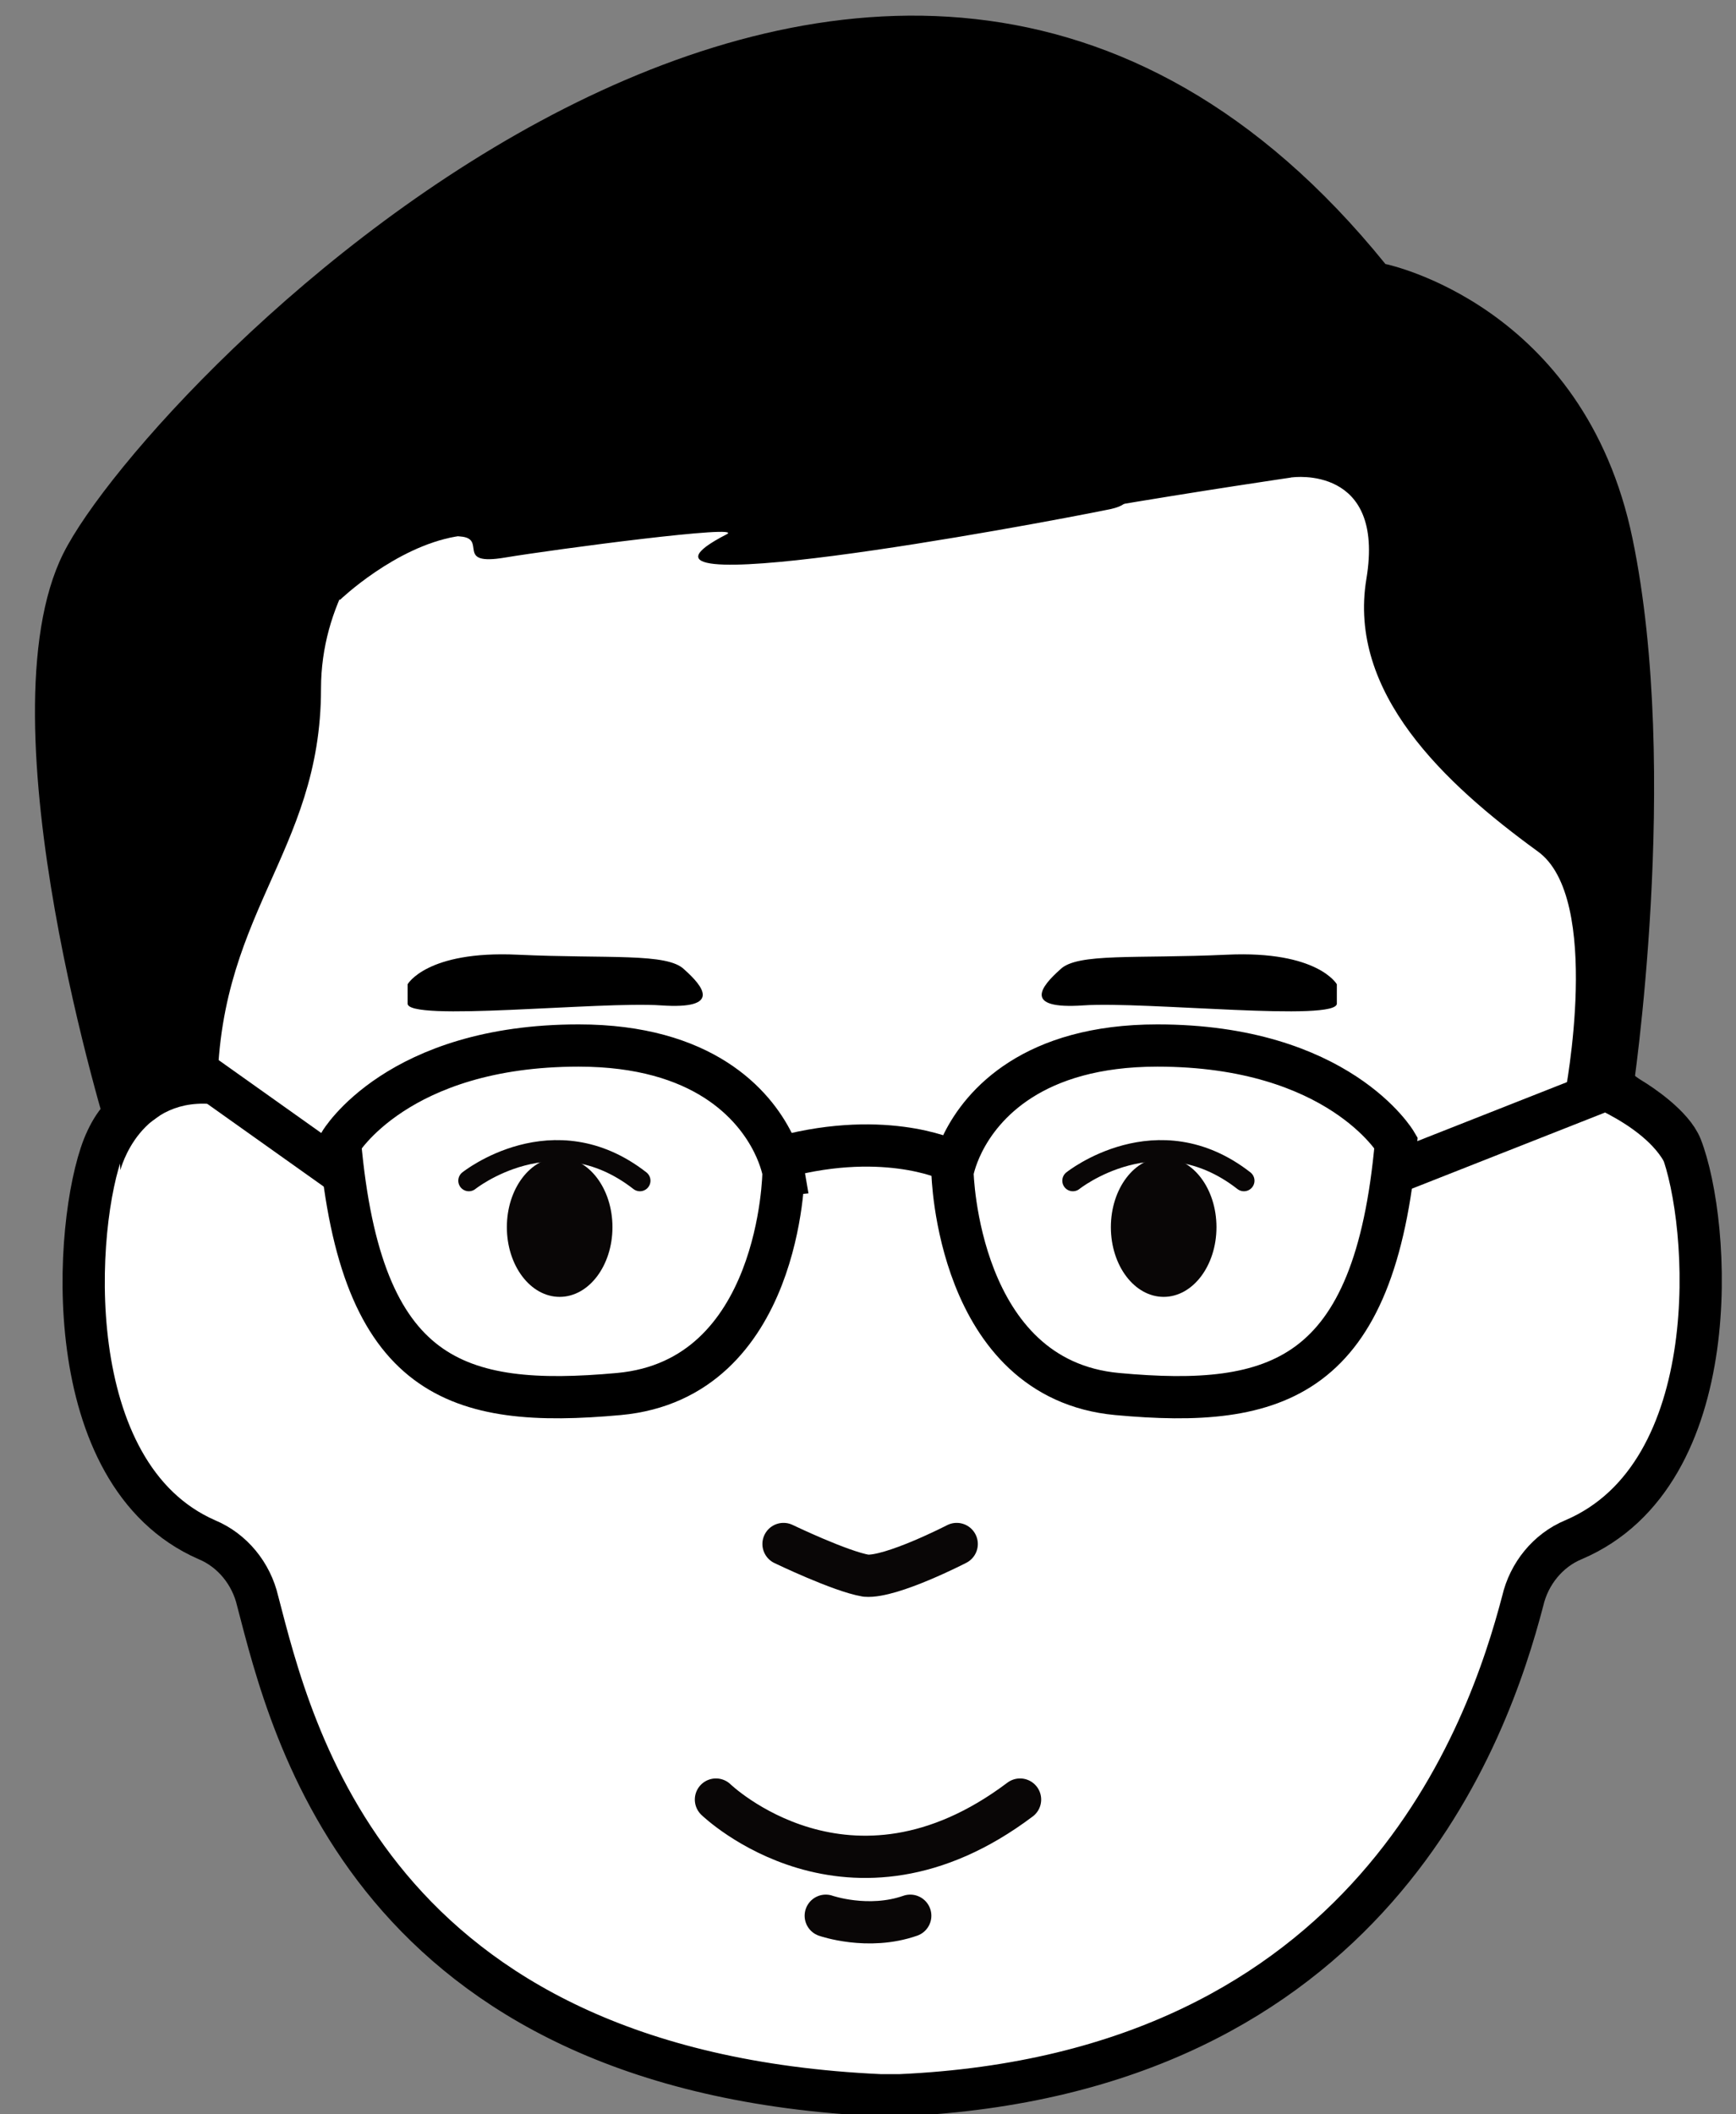 <?xml version="1.0" encoding="utf-8"?>
<!-- Generator: Adobe Illustrator 21.0.0, SVG Export Plug-In . SVG Version: 6.00 Build 0)  -->
<svg version="1.1" xmlns="http://www.w3.org/2000/svg" xmlns:xlink="http://www.w3.org/1999/xlink" x="0px" y="0px"
	 viewBox="0 0 82.2 100.1" style="enable-background:new 0 0 82.2 100.1;" xml:space="preserve">
<rect x="0" y="0" width="82.2" height="100.1" fill="#808080" stroke="none"/>
<style type="text/css">
	.st0{fill:#FFFFFF;stroke:#040000;stroke-width:0.75;stroke-miterlimit:10;}
	.st1{fill:none;stroke:#040000;stroke-width:0.75;stroke-linecap:round;stroke-linejoin:round;stroke-miterlimit:10;}
	.st2{fill:#040000;}
	.st3{fill:#FFFFFF;stroke:#000000;stroke-miterlimit:10;}
	.st4{fill:#FDFEFE;stroke:#090606;stroke-width:2;stroke-linecap:round;stroke-linejoin:round;stroke-miterlimit:10;}
	.st5{fill:#FFFFFF;stroke:#000000;stroke-width:2;stroke-linecap:round;stroke-linejoin:round;stroke-miterlimit:10;}
	.st6{fill:#FFFFFF;}
	.st7{fill:#FDFEFE;}
	.st8{fill:#FFFFFF;stroke:#000000;stroke-width:2.5;stroke-miterlimit:10;}
	.st9{stroke:#000000;stroke-width:2;stroke-miterlimit:10;}
	.st10{fill:none;stroke:#000000;stroke-width:2.5;stroke-linecap:round;stroke-linejoin:round;stroke-miterlimit:10;}
	.st11{fill:none;stroke:#000000;stroke-width:2.5;stroke-miterlimit:10;}
	.st12{fill:#231815;stroke:#000000;stroke-width:2.5;stroke-linecap:round;stroke-linejoin:round;stroke-miterlimit:10;}
	.st13{fill:none;stroke:#040000;stroke-width:2;stroke-linecap:round;stroke-linejoin:round;stroke-miterlimit:10;}
	.st14{fill:#040000;stroke:#040000;stroke-linecap:round;stroke-linejoin:round;stroke-miterlimit:10;}
	.st15{fill:none;stroke:#000000;stroke-width:2;stroke-linecap:round;stroke-linejoin:round;stroke-miterlimit:10;}
	.st16{stroke:#000000;stroke-width:2;stroke-linecap:round;stroke-linejoin:round;stroke-miterlimit:10;}
	.st17{fill:#FFFFFF;stroke:#000000;stroke-width:2;stroke-miterlimit:10;}
	.st18{fill:none;stroke:#000000;stroke-width:2;stroke-miterlimit:10;}
	.st19{fill:#090606;}
	.st20{fill:#090707;}
	.st21{fill:#FFFFFF;stroke:#090606;stroke-width:2;stroke-miterlimit:10;}
	.st22{fill:#FFFFFF;stroke:#090606;stroke-width:0.5;stroke-miterlimit:10;}
	.st23{fill:none;stroke:#090606;stroke-width:2;stroke-linecap:round;stroke-linejoin:round;stroke-miterlimit:10;}
	.st24{fill:#FFFFFF;stroke:#090606;stroke-width:2;stroke-linecap:round;stroke-linejoin:round;stroke-miterlimit:10;}
	.st25{fill:#6DAFC4;}
	.st26{fill:#6AA8BC;stroke:#000000;stroke-width:2;stroke-miterlimit:10;}
	.st27{fill:none;stroke:#090606;stroke-linecap:round;stroke-linejoin:round;stroke-miterlimit:10;}
	.st28{fill:none;stroke:#090606;stroke-width:0.5;stroke-linecap:round;stroke-linejoin:round;stroke-miterlimit:10;}
	.st29{fill:#090606;stroke:#090606;stroke-width:2;stroke-linecap:round;stroke-linejoin:round;stroke-miterlimit:10;}
	.st30{fill:none;stroke:#090606;stroke-width:1.5;stroke-linecap:round;stroke-linejoin:round;stroke-miterlimit:10;}
	.st31{fill:none;stroke:#090606;stroke-width:3;stroke-linecap:round;stroke-linejoin:round;stroke-miterlimit:10;}
	.st32{fill:#090606;stroke:#090606;stroke-width:0.5;stroke-linecap:round;stroke-linejoin:round;stroke-miterlimit:10;}
	.st33{fill:none;}
	.st34{stroke:#000000;stroke-miterlimit:10;}
	.st35{fill:none;stroke:#090606;stroke-width:0.75;stroke-linecap:round;stroke-linejoin:round;stroke-miterlimit:10;}
	.st36{fill:none;stroke:#FFFFFF;stroke-width:2;stroke-linecap:round;stroke-linejoin:round;stroke-miterlimit:10;}
	.st37{clip-path:url(#SVGID_18_);}
	.st38{fill:#FFFFFF;stroke:#090606;stroke-linecap:round;stroke-linejoin:round;stroke-miterlimit:10;}
	.st39{fill:#836F63;}
	.st40{fill:#836F63;stroke:#090606;stroke-linecap:round;stroke-linejoin:round;stroke-miterlimit:10;}
	.st41{fill:#CA5D67;stroke:#000000;stroke-miterlimit:10;}
	.st42{fill:#1E1C1C;}
	.st43{stroke:#090606;stroke-width:2;stroke-linecap:round;stroke-linejoin:round;stroke-miterlimit:10;}
	.st44{fill:none;stroke:#000000;stroke-miterlimit:10;}
</style>
<g id="圖層_2">
</g>
<g id="圖層_1">
	<g>
		<path class="st17" d="M79.6,54.3c-0.4-1-1.9-2-2.4-2.3c-1.8-1.1-1.8-2.8-1.3-4.8l0.1-0.4c0-0.2,0.1-0.4,0.1-0.5
			c5-32.2-29.3-30.1-33.4-29.8c-0.3,0-0.5,0-0.8,0c-4.1-0.4-38.4-2.4-33.4,29.8c0,0.2,0.1,0.4,0.1,0.5l0.1,0.4
			c0.6,2.1-0.5,4.1-2.3,5.2c-0.6,0.3-1.1,0.9-1.5,1.9c-1.4,3.6-2.2,15.5,4.9,18.6c1.2,0.5,2.1,1.6,2.4,2.9
			c1.6,6.1,5.3,22.3,29.5,23.4c0.3,0,0.6,0,0.9,0c22.4-1,27.9-17.3,29.5-23.4c0.3-1.3,1.2-2.4,2.4-2.9C81.8,69.8,81,57.9,79.6,54.3z
			"/>
		<path d="M61.2,22.6c0,0-17.2,2.5-22.1,4.2s-0.6-2.6,0-4.1c0.6-1.5-11.3,4.5-14.3,6c-3,1.5-5.3,1.9-3-3.4s-6.6-0.6-6.6,7.3
			s-5.1,10.7-4.9,19.7c0,0-4.3-0.9-5.1,1.7C5.2,54-1,34.2,3,26.2s38.4-43.6,62.6-13.7c0,0,9.4,1.9,11.7,13c2.3,11.1,0,26.3,0,26.3
			s-1.7-0.3-3.2,0c0,0,1.8-9.3-1.3-11.5c-4.4-3.2-9-7.5-8.1-12.9S61.2,22.6,61.2,22.6z"/>
	</g>
	<path d="M4.7,51.9c0,0,2.3-2.4,5.1-1.7L8,47.3l-3.2,2.6L4.7,51.9z"/>
	<path d="M74.1,51.9c0,0,2.3-0.2,3.6,0.3l-0.9-1.1H75L74.1,51.9z"/>
	<path d="M75.2,51.1l-1,0.8c0,0,3.5,0.4,4.4,1.5s-0.1-0.8-0.1-0.8l-1.9-1.7L75.2,51.1z"/>
	<path d="M75.5,51.4l-1.3,0.5c0,0,3.7,1.2,4.7,3.3l0.9-0.2L79,53.5l-2.5-2.1H75.5z"/>
	<path d="M5.7,55.4c0,0,0.9-3.6,4.6-3.1l-5-4L5.7,55.4z"/>
	<g>
		<path class="st23" d="M37.1,73.1c0,0,2.7,1.3,3.9,1.5c1.2,0.1,4.3-1.5,4.3-1.5"/>
		<g>
			<g>
				<ellipse class="st19" cx="26.5" cy="58.1" rx="2.5" ry="3.3"/>
			</g>
			<path class="st27" d="M22.2,55.9c0,0,4-3.2,8.1,0"/>
		</g>
		<g>
			<g>
				<ellipse class="st19" cx="55.1" cy="58.1" rx="2.5" ry="3.3"/>
			</g>
			<path class="st27" d="M50.8,55.9c0,0,4-3.2,8.1,0"/>
		</g>
		<path class="st23" d="M33.9,85.2c0,0,6.3,6.1,14.4,0"/>
	</g>
	<path class="st23" d="M39.1,90.7c0,0,2,0.7,4,0"/>
	<g>
		<g>
			<path class="st18" d="M16.1,54.1c0,0,2.7-4.6,11.3-4.6c5.9,0,8.3,2.8,9.2,4.6c0.4,0.8,0.5,1.4,0.5,1.4S37,65.3,29.3,66
				S17.1,65.3,16.1,54.1z"/>
			<line class="st15" x1="16.1" y1="55.5" x2="8.5" y2="50.1"/>
		</g>
		<g>
			<path class="st18" d="M66.1,54.1c0,0-2.7-4.6-11.3-4.6c-5.9,0-8.3,2.8-9.2,4.6c-0.4,0.8-0.5,1.4-0.5,1.4s0.2,9.8,7.8,10.5
				S65.1,65.3,66.1,54.1z"/>
			<line class="st15" x1="66.1" y1="55.5" x2="76.5" y2="51.4"/>
		</g>
		<path class="st18" d="M44.9,54.9c0,0-3.2-1.5-8.3,0"/>
	</g>
	<path class="st6" d="M21.6,23.1c0,0,20.1,4.9,39.6-0.5c0,0-22.8,12.1-23.4,12.1s-16.1,0.3-16.4,0s-2.2-5-2.2-5.2s1.4-4.9,1.4-4.9
		S20.5,22.9,21.6,23.1z"/>
	<path d="M33.1,24.8c0,0,3.1,0.2,4.6,0.3c1.5,0,5.7-3.1,5.7-3.1l-2.3-2.2l-5.9,1.1L33.1,24.8z"/>
	<path d="M25.4,19.2c0,0-8.5,4.6-8.7,6.4s3.8-0.4,5.1-0.2c1.3,0.1-0.3,1.4,2.1,1s11.5-1.6,10.5-1.1c-6.8,3.5,14.3-0.4,18.2-1.2
		c4.5-1-9.9-7.5-9.9-7.5L25.4,19.2z"/>
	<path d="M16.1,28.4c0,0,2.6-2.5,5.5-3s-3.6-2.9-3.7-2.9s-4.4,3.9-4.4,3.9L16.1,28.4z"/>
	<path d="M63.3,46.6c0,0-0.9-1.6-5.2-1.4s-7.1-0.1-7.9,0.7c-0.9,0.8-1.8,1.9,1.1,1.7c2.9-0.2,12.1,0.8,12-0.1
		C63.3,46.6,63.3,46.6,63.3,46.6z"/>
	<path d="M19.3,46.6c0,0,0.9-1.6,5.2-1.4s7.1-0.1,7.9,0.7c0.9,0.8,1.8,1.9-1.1,1.7s-12.1,0.8-12-0.1C19.3,46.6,19.3,46.6,19.3,46.6z
		"/>
</g>
</svg>
